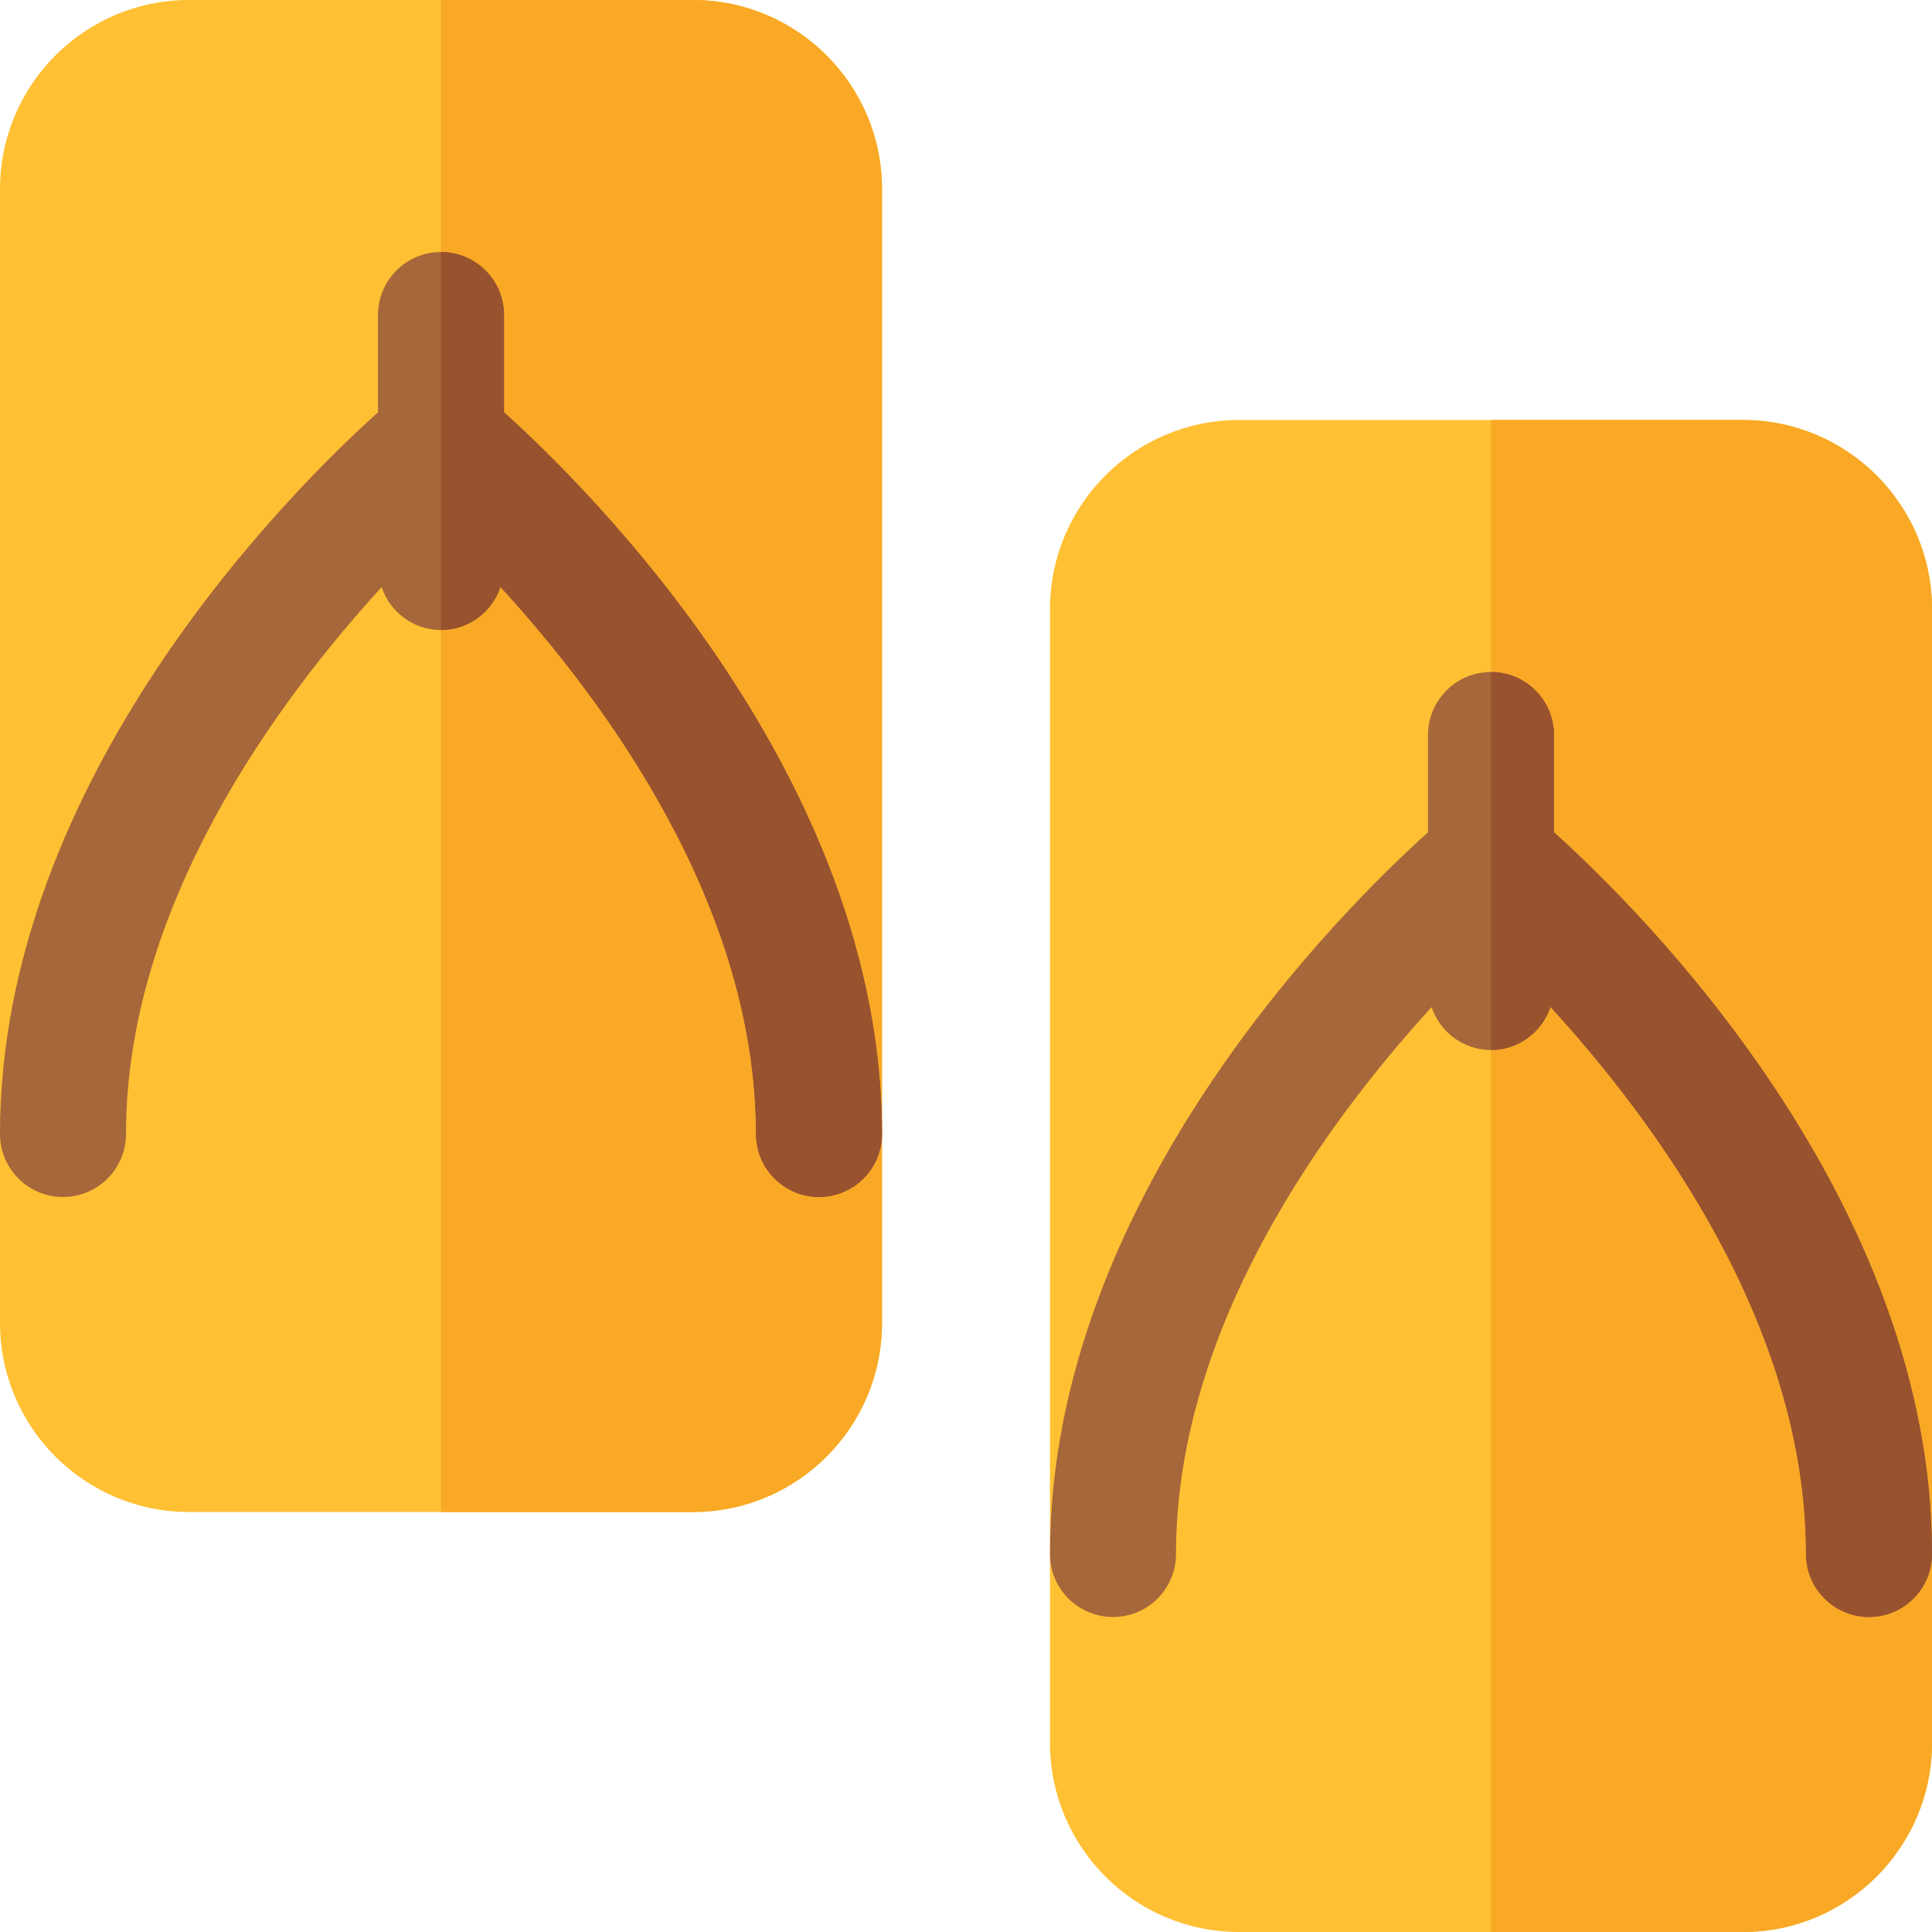 <?xml version="1.0" encoding="iso-8859-1"?>
<!-- Uploaded to: SVG Repo, www.svgrepo.com, Generator: SVG Repo Mixer Tools -->
<svg height="800px" width="800px" version="1.1" id="Layer_1" xmlns="http://www.w3.org/2000/svg" xmlns:xlink="http://www.w3.org/1999/xlink" 
	 viewBox="0 0 512 512" xml:space="preserve">
<path style="fill:#FFC033;" d="M183.652,400.696H50.087C22.468,400.696,0,378.228,0,350.609V50.087C0,22.468,22.468,0,50.087,0
	h133.565c27.619,0,50.087,22.468,50.087,50.087v300.522C233.739,378.228,211.271,400.696,183.652,400.696z"/>
<path style="fill:#F9A926;" d="M183.652,0H116.87v400.696h66.783c27.619,0,50.087-22.468,50.087-50.087V50.087
	C233.739,22.468,211.271,0,183.652,0z"/>
<path style="fill:#A6673A;" d="M133.565,109.262V83.478c0-9.223-7.479-16.696-16.696-16.696s-16.696,7.473-16.696,16.696v25.784
	C77.438,129.72,0,206.295,0,300.522c0,9.223,7.479,16.696,16.696,16.696s16.696-7.473,16.696-16.696
	c0-60.338,39.899-114.474,67.735-144.922c2.236,6.587,8.403,11.356,15.743,11.356c7.362,0,13.544-4.799,15.762-11.418
	c27.831,30.381,67.716,84.448,67.716,144.983c0,9.223,7.479,16.696,16.696,16.696s16.696-7.473,16.696-16.696
	C233.739,206.295,156.301,129.72,133.565,109.262z"/>
<path style="fill:#99522E;" d="M132.631,155.539c27.831,30.381,67.716,84.448,67.716,144.983c0,9.223,7.479,16.696,16.696,16.696
	s16.696-7.473,16.696-16.696c0-94.227-77.438-170.802-100.174-191.26V83.478c0-9.223-7.479-16.696-16.696-16.696v100.174
	C124.231,166.957,130.413,162.157,132.631,155.539z"/>
<path style="fill:#FFC033;" d="M461.913,512H328.348c-27.619,0-50.087-22.468-50.087-50.087V161.391
	c0-27.619,22.468-50.087,50.087-50.087h133.565c27.619,0,50.087,22.468,50.087,50.087v300.522C512,489.532,489.532,512,461.913,512z
	"/>
<path style="fill:#F9A926;" d="M461.913,111.304H395.13V512h66.783C489.532,512,512,489.532,512,461.913V161.391
	C512,133.772,489.532,111.304,461.913,111.304z"/>
<path style="fill:#A6673A;" d="M411.826,220.566v-25.784c0-9.223-7.479-16.696-16.696-16.696c-9.217,0-16.696,7.473-16.696,16.696
	v25.784c-22.736,20.458-100.174,97.033-100.174,191.26c0,9.223,7.479,16.696,16.696,16.696c9.217,0,16.696-7.473,16.696-16.696
	c0-60.338,39.899-114.474,67.735-144.922c2.236,6.587,8.404,11.356,15.743,11.356c7.362,0,13.544-4.799,15.762-11.418
	c27.831,30.38,67.716,84.448,67.716,144.983c0,9.223,7.479,16.696,16.696,16.696c9.217,0,16.696-7.473,16.696-16.696
	C512,317.599,434.562,241.024,411.826,220.566z"/>
<path style="fill:#99522E;" d="M410.892,266.843c27.831,30.38,67.716,84.448,67.716,144.983c0,9.223,7.479,16.696,16.696,16.696
	c9.217,0,16.696-7.473,16.696-16.696c0-94.227-77.438-170.802-100.174-191.26v-25.784c0-9.223-7.479-16.696-16.696-16.696v100.174
	C402.492,278.261,408.674,273.461,410.892,266.843z"/>
</svg>